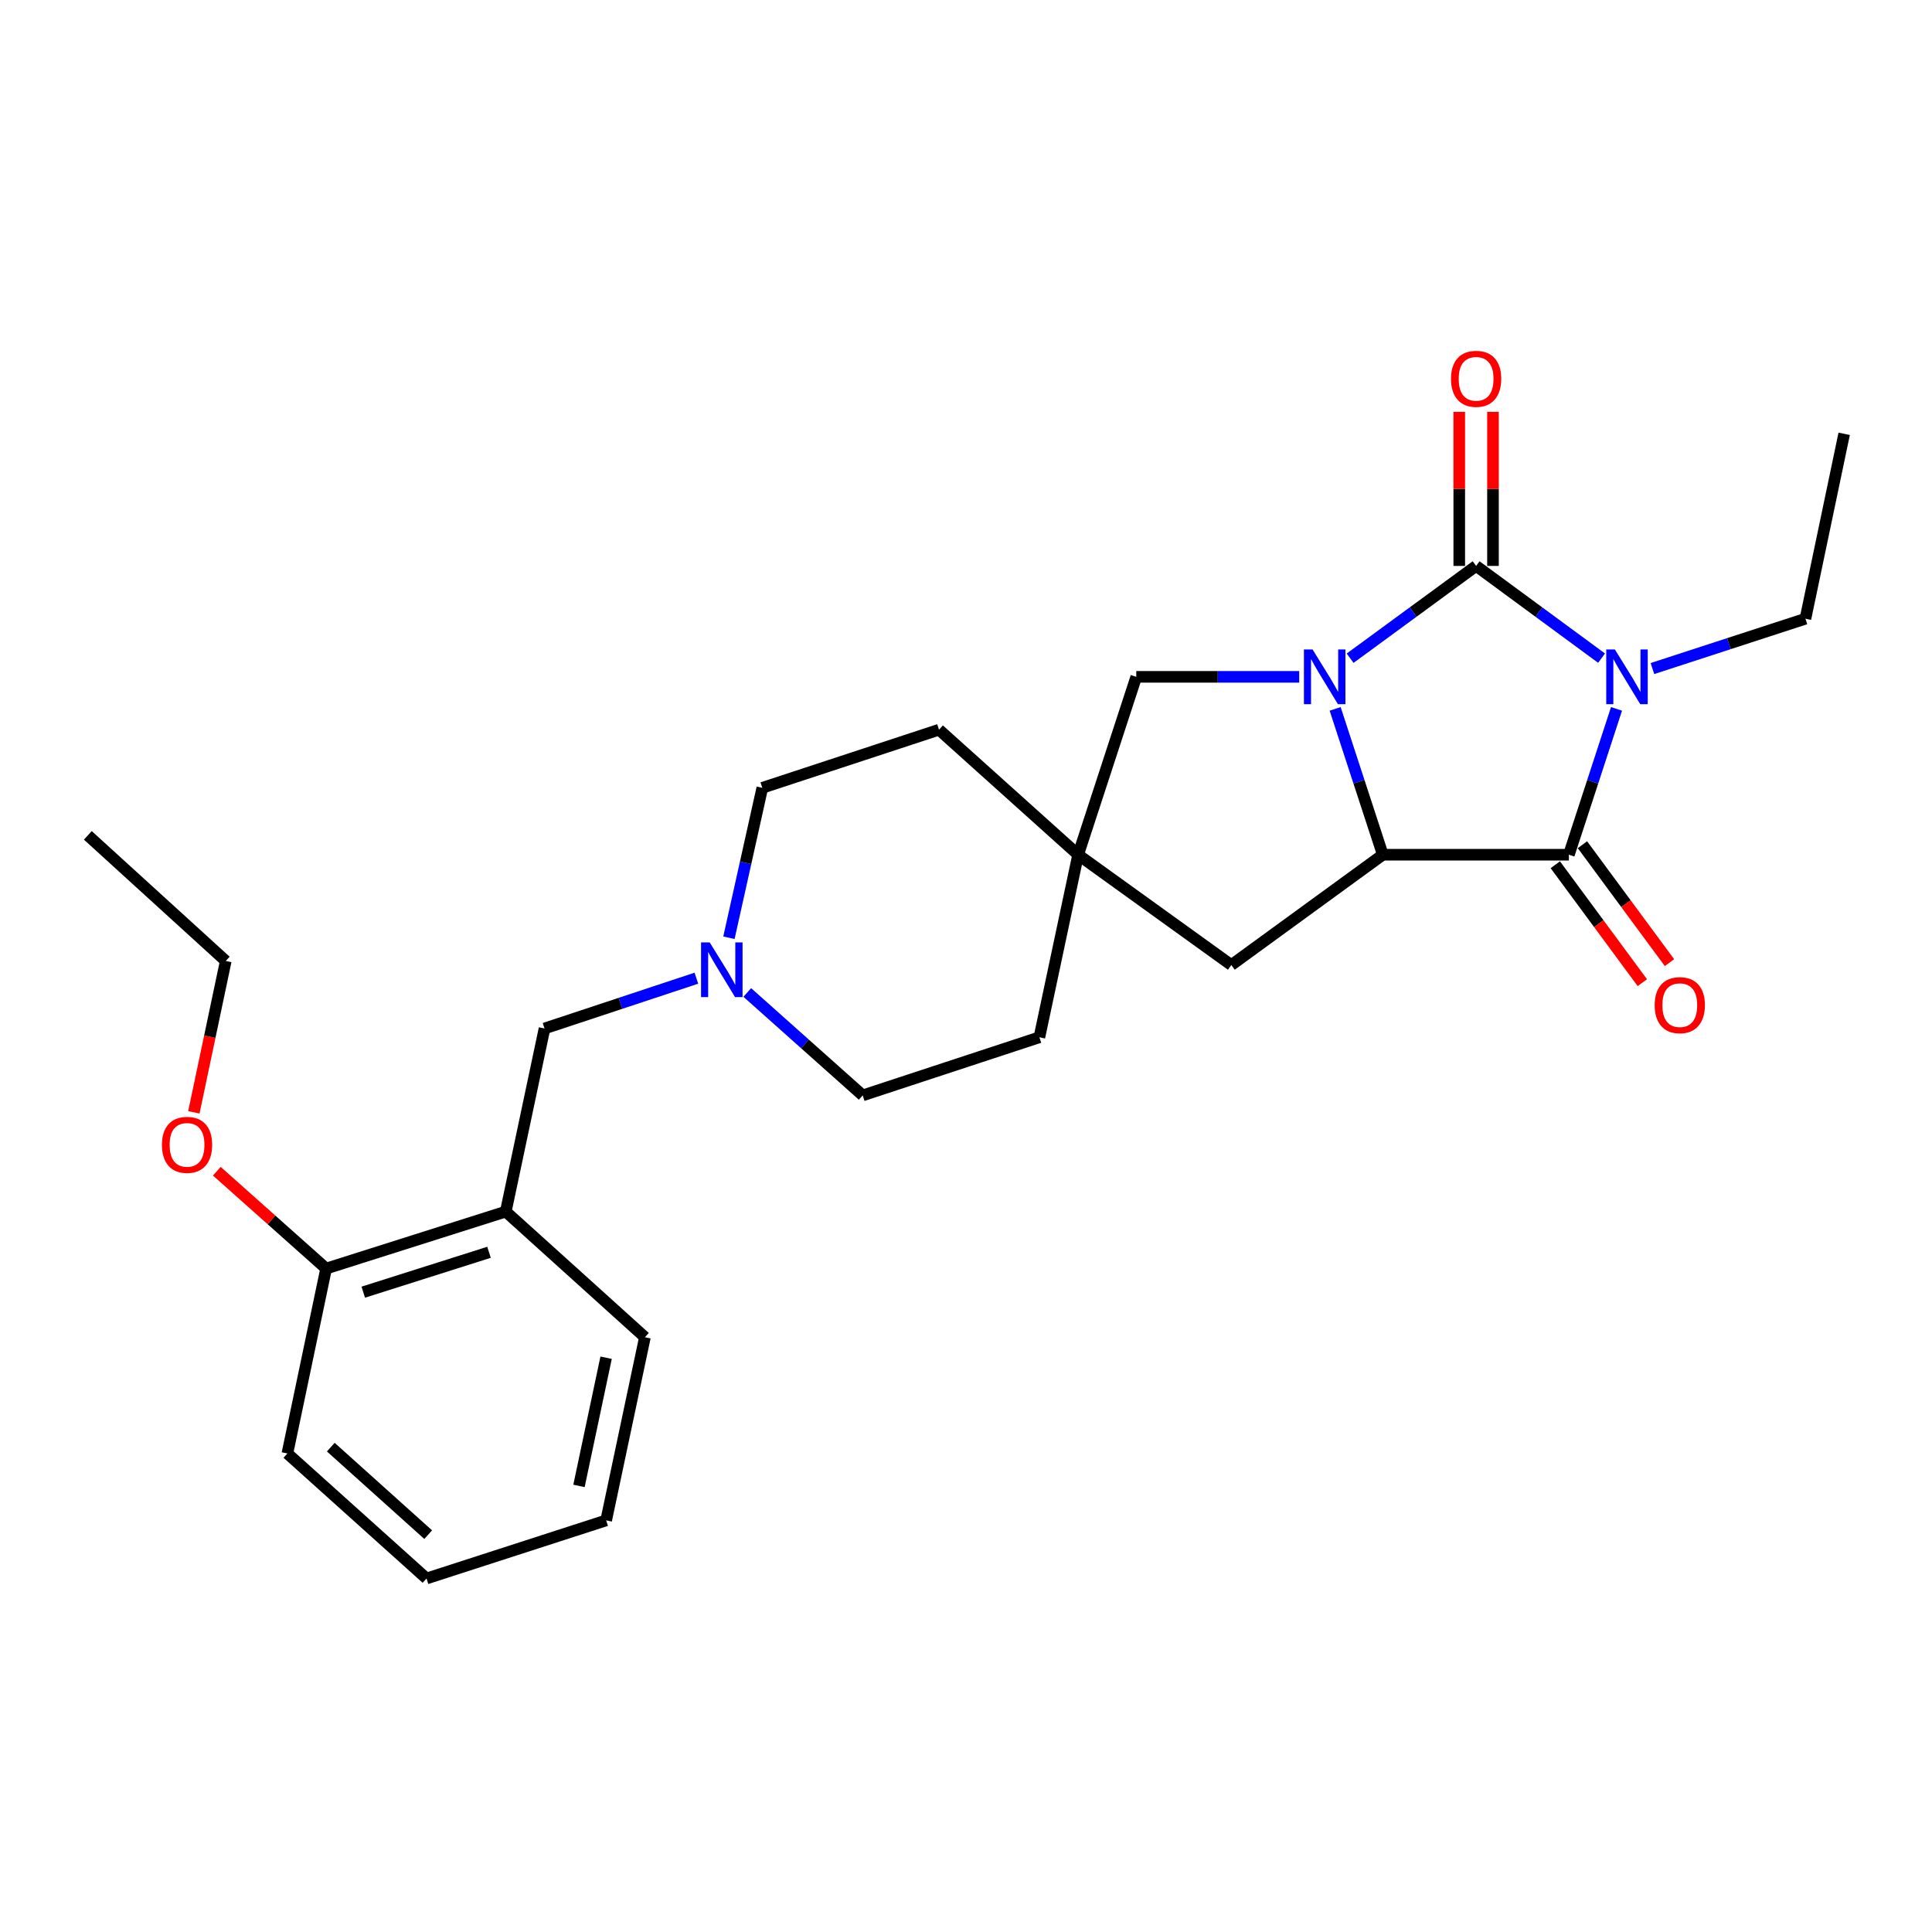 <?xml version='1.0' encoding='iso-8859-1'?>
<svg version='1.1' baseProfile='full'
              xmlns='http://www.w3.org/2000/svg'
                      xmlns:rdkit='http://www.rdkit.org/xml'
                      xmlns:xlink='http://www.w3.org/1999/xlink'
                  xml:space='preserve'
width='1000px' height='1000px' viewBox='0 0 1000 1000'>
<!-- END OF HEADER -->
<rect style='opacity:1.0;fill:#FFFFFF;stroke:none' width='1000' height='1000' x='0' y='0'> </rect>
<path class='bond-0' d='M 828.963,340.655 L 796.5,316.787' style='fill:none;fill-rule:evenodd;stroke:#0000FF;stroke-width:6px;stroke-linecap:butt;stroke-linejoin:miter;stroke-opacity:1' />
<path class='bond-0' d='M 796.5,316.787 L 764.038,292.92' style='fill:none;fill-rule:evenodd;stroke:#000000;stroke-width:6px;stroke-linecap:butt;stroke-linejoin:miter;stroke-opacity:1' />
<path class='bond-2' d='M 836.708,366.914 L 824.376,404.66' style='fill:none;fill-rule:evenodd;stroke:#0000FF;stroke-width:6px;stroke-linecap:butt;stroke-linejoin:miter;stroke-opacity:1' />
<path class='bond-2' d='M 824.376,404.66 L 812.043,442.405' style='fill:none;fill-rule:evenodd;stroke:#000000;stroke-width:6px;stroke-linecap:butt;stroke-linejoin:miter;stroke-opacity:1' />
<path class='bond-13' d='M 855.295,346.043 L 894.892,333.146' style='fill:none;fill-rule:evenodd;stroke:#0000FF;stroke-width:6px;stroke-linecap:butt;stroke-linejoin:miter;stroke-opacity:1' />
<path class='bond-13' d='M 894.892,333.146 L 934.49,320.249' style='fill:none;fill-rule:evenodd;stroke:#000000;stroke-width:6px;stroke-linecap:butt;stroke-linejoin:miter;stroke-opacity:1' />
<path class='bond-1' d='M 764.038,292.92 L 731.428,316.804' style='fill:none;fill-rule:evenodd;stroke:#000000;stroke-width:6px;stroke-linecap:butt;stroke-linejoin:miter;stroke-opacity:1' />
<path class='bond-1' d='M 731.428,316.804 L 698.818,340.687' style='fill:none;fill-rule:evenodd;stroke:#0000FF;stroke-width:6px;stroke-linecap:butt;stroke-linejoin:miter;stroke-opacity:1' />
<path class='bond-9' d='M 772.766,292.92 L 772.766,253.046' style='fill:none;fill-rule:evenodd;stroke:#000000;stroke-width:6px;stroke-linecap:butt;stroke-linejoin:miter;stroke-opacity:1' />
<path class='bond-9' d='M 772.766,253.046 L 772.766,213.172' style='fill:none;fill-rule:evenodd;stroke:#FF0000;stroke-width:6px;stroke-linecap:butt;stroke-linejoin:miter;stroke-opacity:1' />
<path class='bond-9' d='M 755.31,292.92 L 755.31,253.046' style='fill:none;fill-rule:evenodd;stroke:#000000;stroke-width:6px;stroke-linecap:butt;stroke-linejoin:miter;stroke-opacity:1' />
<path class='bond-9' d='M 755.31,253.046 L 755.31,213.172' style='fill:none;fill-rule:evenodd;stroke:#FF0000;stroke-width:6px;stroke-linecap:butt;stroke-linejoin:miter;stroke-opacity:1' />
<path class='bond-4' d='M 672.471,350.332 L 630.298,350.332' style='fill:none;fill-rule:evenodd;stroke:#0000FF;stroke-width:6px;stroke-linecap:butt;stroke-linejoin:miter;stroke-opacity:1' />
<path class='bond-4' d='M 630.298,350.332 L 588.126,350.332' style='fill:none;fill-rule:evenodd;stroke:#000000;stroke-width:6px;stroke-linecap:butt;stroke-linejoin:miter;stroke-opacity:1' />
<path class='bond-26' d='M 691.068,366.914 L 703.405,404.66' style='fill:none;fill-rule:evenodd;stroke:#0000FF;stroke-width:6px;stroke-linecap:butt;stroke-linejoin:miter;stroke-opacity:1' />
<path class='bond-26' d='M 703.405,404.66 L 715.742,442.405' style='fill:none;fill-rule:evenodd;stroke:#000000;stroke-width:6px;stroke-linecap:butt;stroke-linejoin:miter;stroke-opacity:1' />
<path class='bond-3' d='M 812.043,442.405 L 715.742,442.405' style='fill:none;fill-rule:evenodd;stroke:#000000;stroke-width:6px;stroke-linecap:butt;stroke-linejoin:miter;stroke-opacity:1' />
<path class='bond-11' d='M 805.021,447.589 L 827.55,478.109' style='fill:none;fill-rule:evenodd;stroke:#000000;stroke-width:6px;stroke-linecap:butt;stroke-linejoin:miter;stroke-opacity:1' />
<path class='bond-11' d='M 827.55,478.109 L 850.079,508.63' style='fill:none;fill-rule:evenodd;stroke:#FF0000;stroke-width:6px;stroke-linecap:butt;stroke-linejoin:miter;stroke-opacity:1' />
<path class='bond-11' d='M 819.065,437.222 L 841.594,467.742' style='fill:none;fill-rule:evenodd;stroke:#000000;stroke-width:6px;stroke-linecap:butt;stroke-linejoin:miter;stroke-opacity:1' />
<path class='bond-11' d='M 841.594,467.742 L 864.123,498.263' style='fill:none;fill-rule:evenodd;stroke:#FF0000;stroke-width:6px;stroke-linecap:butt;stroke-linejoin:miter;stroke-opacity:1' />
<path class='bond-8' d='M 715.742,442.405 L 637.333,499.507' style='fill:none;fill-rule:evenodd;stroke:#000000;stroke-width:6px;stroke-linecap:butt;stroke-linejoin:miter;stroke-opacity:1' />
<path class='bond-27' d='M 588.126,350.332 L 558.043,442.405' style='fill:none;fill-rule:evenodd;stroke:#000000;stroke-width:6px;stroke-linecap:butt;stroke-linejoin:miter;stroke-opacity:1' />
<path class='bond-5' d='M 558.043,442.405 L 637.333,499.507' style='fill:none;fill-rule:evenodd;stroke:#000000;stroke-width:6px;stroke-linecap:butt;stroke-linejoin:miter;stroke-opacity:1' />
<path class='bond-16' d='M 558.043,442.405 L 486.025,377.691' style='fill:none;fill-rule:evenodd;stroke:#000000;stroke-width:6px;stroke-linecap:butt;stroke-linejoin:miter;stroke-opacity:1' />
<path class='bond-17' d='M 558.043,442.405 L 537.987,536.893' style='fill:none;fill-rule:evenodd;stroke:#000000;stroke-width:6px;stroke-linecap:butt;stroke-linejoin:miter;stroke-opacity:1' />
<path class='bond-6' d='M 386.789,513.705 L 416.662,540.341' style='fill:none;fill-rule:evenodd;stroke:#0000FF;stroke-width:6px;stroke-linecap:butt;stroke-linejoin:miter;stroke-opacity:1' />
<path class='bond-6' d='M 416.662,540.341 L 446.535,566.976' style='fill:none;fill-rule:evenodd;stroke:#000000;stroke-width:6px;stroke-linecap:butt;stroke-linejoin:miter;stroke-opacity:1' />
<path class='bond-10' d='M 360.449,506.309 L 321.146,519.327' style='fill:none;fill-rule:evenodd;stroke:#0000FF;stroke-width:6px;stroke-linecap:butt;stroke-linejoin:miter;stroke-opacity:1' />
<path class='bond-10' d='M 321.146,519.327 L 281.843,532.345' style='fill:none;fill-rule:evenodd;stroke:#000000;stroke-width:6px;stroke-linecap:butt;stroke-linejoin:miter;stroke-opacity:1' />
<path class='bond-28' d='M 377.295,485.379 L 385.934,446.576' style='fill:none;fill-rule:evenodd;stroke:#0000FF;stroke-width:6px;stroke-linecap:butt;stroke-linejoin:miter;stroke-opacity:1' />
<path class='bond-28' d='M 385.934,446.576 L 394.573,407.774' style='fill:none;fill-rule:evenodd;stroke:#000000;stroke-width:6px;stroke-linecap:butt;stroke-linejoin:miter;stroke-opacity:1' />
<path class='bond-7' d='M 261.788,627.123 L 281.843,532.345' style='fill:none;fill-rule:evenodd;stroke:#000000;stroke-width:6px;stroke-linecap:butt;stroke-linejoin:miter;stroke-opacity:1' />
<path class='bond-12' d='M 261.788,627.123 L 168.803,656.605' style='fill:none;fill-rule:evenodd;stroke:#000000;stroke-width:6px;stroke-linecap:butt;stroke-linejoin:miter;stroke-opacity:1' />
<path class='bond-12' d='M 253.116,648.185 L 188.027,668.823' style='fill:none;fill-rule:evenodd;stroke:#000000;stroke-width:6px;stroke-linecap:butt;stroke-linejoin:miter;stroke-opacity:1' />
<path class='bond-19' d='M 261.788,627.123 L 333.805,692.148' style='fill:none;fill-rule:evenodd;stroke:#000000;stroke-width:6px;stroke-linecap:butt;stroke-linejoin:miter;stroke-opacity:1' />
<path class='bond-18' d='M 168.803,656.605 L 140.514,631.41' style='fill:none;fill-rule:evenodd;stroke:#000000;stroke-width:6px;stroke-linecap:butt;stroke-linejoin:miter;stroke-opacity:1' />
<path class='bond-18' d='M 140.514,631.41 L 112.225,606.216' style='fill:none;fill-rule:evenodd;stroke:#FF0000;stroke-width:6px;stroke-linecap:butt;stroke-linejoin:miter;stroke-opacity:1' />
<path class='bond-20' d='M 168.803,656.605 L 148.748,752.315' style='fill:none;fill-rule:evenodd;stroke:#000000;stroke-width:6px;stroke-linecap:butt;stroke-linejoin:miter;stroke-opacity:1' />
<path class='bond-22' d='M 934.49,320.249 L 954.545,224.54' style='fill:none;fill-rule:evenodd;stroke:#000000;stroke-width:6px;stroke-linecap:butt;stroke-linejoin:miter;stroke-opacity:1' />
<path class='bond-14' d='M 446.535,566.976 L 537.987,536.893' style='fill:none;fill-rule:evenodd;stroke:#000000;stroke-width:6px;stroke-linecap:butt;stroke-linejoin:miter;stroke-opacity:1' />
<path class='bond-15' d='M 394.573,407.774 L 486.025,377.691' style='fill:none;fill-rule:evenodd;stroke:#000000;stroke-width:6px;stroke-linecap:butt;stroke-linejoin:miter;stroke-opacity:1' />
<path class='bond-21' d='M 100.344,575.742 L 108.598,536.572' style='fill:none;fill-rule:evenodd;stroke:#FF0000;stroke-width:6px;stroke-linecap:butt;stroke-linejoin:miter;stroke-opacity:1' />
<path class='bond-21' d='M 108.598,536.572 L 116.851,497.403' style='fill:none;fill-rule:evenodd;stroke:#000000;stroke-width:6px;stroke-linecap:butt;stroke-linejoin:miter;stroke-opacity:1' />
<path class='bond-23' d='M 333.805,692.148 L 313.75,786.946' style='fill:none;fill-rule:evenodd;stroke:#000000;stroke-width:6px;stroke-linecap:butt;stroke-linejoin:miter;stroke-opacity:1' />
<path class='bond-23' d='M 313.719,702.755 L 299.68,769.113' style='fill:none;fill-rule:evenodd;stroke:#000000;stroke-width:6px;stroke-linecap:butt;stroke-linejoin:miter;stroke-opacity:1' />
<path class='bond-29' d='M 148.748,752.315 L 220.765,817.029' style='fill:none;fill-rule:evenodd;stroke:#000000;stroke-width:6px;stroke-linecap:butt;stroke-linejoin:miter;stroke-opacity:1' />
<path class='bond-29' d='M 171.218,749.038 L 221.63,794.338' style='fill:none;fill-rule:evenodd;stroke:#000000;stroke-width:6px;stroke-linecap:butt;stroke-linejoin:miter;stroke-opacity:1' />
<path class='bond-24' d='M 116.851,497.403 L 45.455,432.378' style='fill:none;fill-rule:evenodd;stroke:#000000;stroke-width:6px;stroke-linecap:butt;stroke-linejoin:miter;stroke-opacity:1' />
<path class='bond-25' d='M 313.75,786.946 L 220.765,817.029' style='fill:none;fill-rule:evenodd;stroke:#000000;stroke-width:6px;stroke-linecap:butt;stroke-linejoin:miter;stroke-opacity:1' />
<path  class='atom-0' d='M 835.866 336.172
L 845.146 351.172
Q 846.066 352.652, 847.546 355.332
Q 849.026 358.012, 849.106 358.172
L 849.106 336.172
L 852.866 336.172
L 852.866 364.492
L 848.986 364.492
L 839.026 348.092
Q 837.866 346.172, 836.626 343.972
Q 835.426 341.772, 835.066 341.092
L 835.066 364.492
L 831.386 364.492
L 831.386 336.172
L 835.866 336.172
' fill='#0000FF'/>
<path  class='atom-2' d='M 679.389 336.172
L 688.669 351.172
Q 689.589 352.652, 691.069 355.332
Q 692.549 358.012, 692.629 358.172
L 692.629 336.172
L 696.389 336.172
L 696.389 364.492
L 692.509 364.492
L 682.549 348.092
Q 681.389 346.172, 680.149 343.972
Q 678.949 341.772, 678.589 341.092
L 678.589 364.492
L 674.909 364.492
L 674.909 336.172
L 679.389 336.172
' fill='#0000FF'/>
<path  class='atom-7' d='M 367.346 487.791
L 376.626 502.791
Q 377.546 504.271, 379.026 506.951
Q 380.506 509.631, 380.586 509.791
L 380.586 487.791
L 384.346 487.791
L 384.346 516.111
L 380.466 516.111
L 370.506 499.711
Q 369.346 497.791, 368.106 495.591
Q 366.906 493.391, 366.546 492.711
L 366.546 516.111
L 362.866 516.111
L 362.866 487.791
L 367.346 487.791
' fill='#0000FF'/>
<path  class='atom-10' d='M 751.038 196.069
Q 751.038 189.269, 754.398 185.469
Q 757.758 181.669, 764.038 181.669
Q 770.318 181.669, 773.678 185.469
Q 777.038 189.269, 777.038 196.069
Q 777.038 202.949, 773.638 206.869
Q 770.238 210.749, 764.038 210.749
Q 757.798 210.749, 754.398 206.869
Q 751.038 202.989, 751.038 196.069
M 764.038 207.549
Q 768.358 207.549, 770.678 204.669
Q 773.038 201.749, 773.038 196.069
Q 773.038 190.509, 770.678 187.709
Q 768.358 184.869, 764.038 184.869
Q 759.718 184.869, 757.358 187.669
Q 755.038 190.469, 755.038 196.069
Q 755.038 201.789, 757.358 204.669
Q 759.718 207.549, 764.038 207.549
' fill='#FF0000'/>
<path  class='atom-12' d='M 856.455 520.263
Q 856.455 513.463, 859.815 509.663
Q 863.175 505.863, 869.455 505.863
Q 875.735 505.863, 879.095 509.663
Q 882.455 513.463, 882.455 520.263
Q 882.455 527.143, 879.055 531.063
Q 875.655 534.943, 869.455 534.943
Q 863.215 534.943, 859.815 531.063
Q 856.455 527.183, 856.455 520.263
M 869.455 531.743
Q 873.775 531.743, 876.095 528.863
Q 878.455 525.943, 878.455 520.263
Q 878.455 514.703, 876.095 511.903
Q 873.775 509.063, 869.455 509.063
Q 865.135 509.063, 862.775 511.863
Q 860.455 514.663, 860.455 520.263
Q 860.455 525.983, 862.775 528.863
Q 865.135 531.743, 869.455 531.743
' fill='#FF0000'/>
<path  class='atom-19' d='M 83.815 592.572
Q 83.815 585.772, 87.175 581.972
Q 90.535 578.172, 96.815 578.172
Q 103.095 578.172, 106.455 581.972
Q 109.815 585.772, 109.815 592.572
Q 109.815 599.452, 106.415 603.372
Q 103.015 607.252, 96.815 607.252
Q 90.575 607.252, 87.175 603.372
Q 83.815 599.492, 83.815 592.572
M 96.815 604.052
Q 101.135 604.052, 103.455 601.172
Q 105.815 598.252, 105.815 592.572
Q 105.815 587.012, 103.455 584.212
Q 101.135 581.372, 96.815 581.372
Q 92.495 581.372, 90.135 584.172
Q 87.815 586.972, 87.815 592.572
Q 87.815 598.292, 90.135 601.172
Q 92.495 604.052, 96.815 604.052
' fill='#FF0000'/>
</svg>
